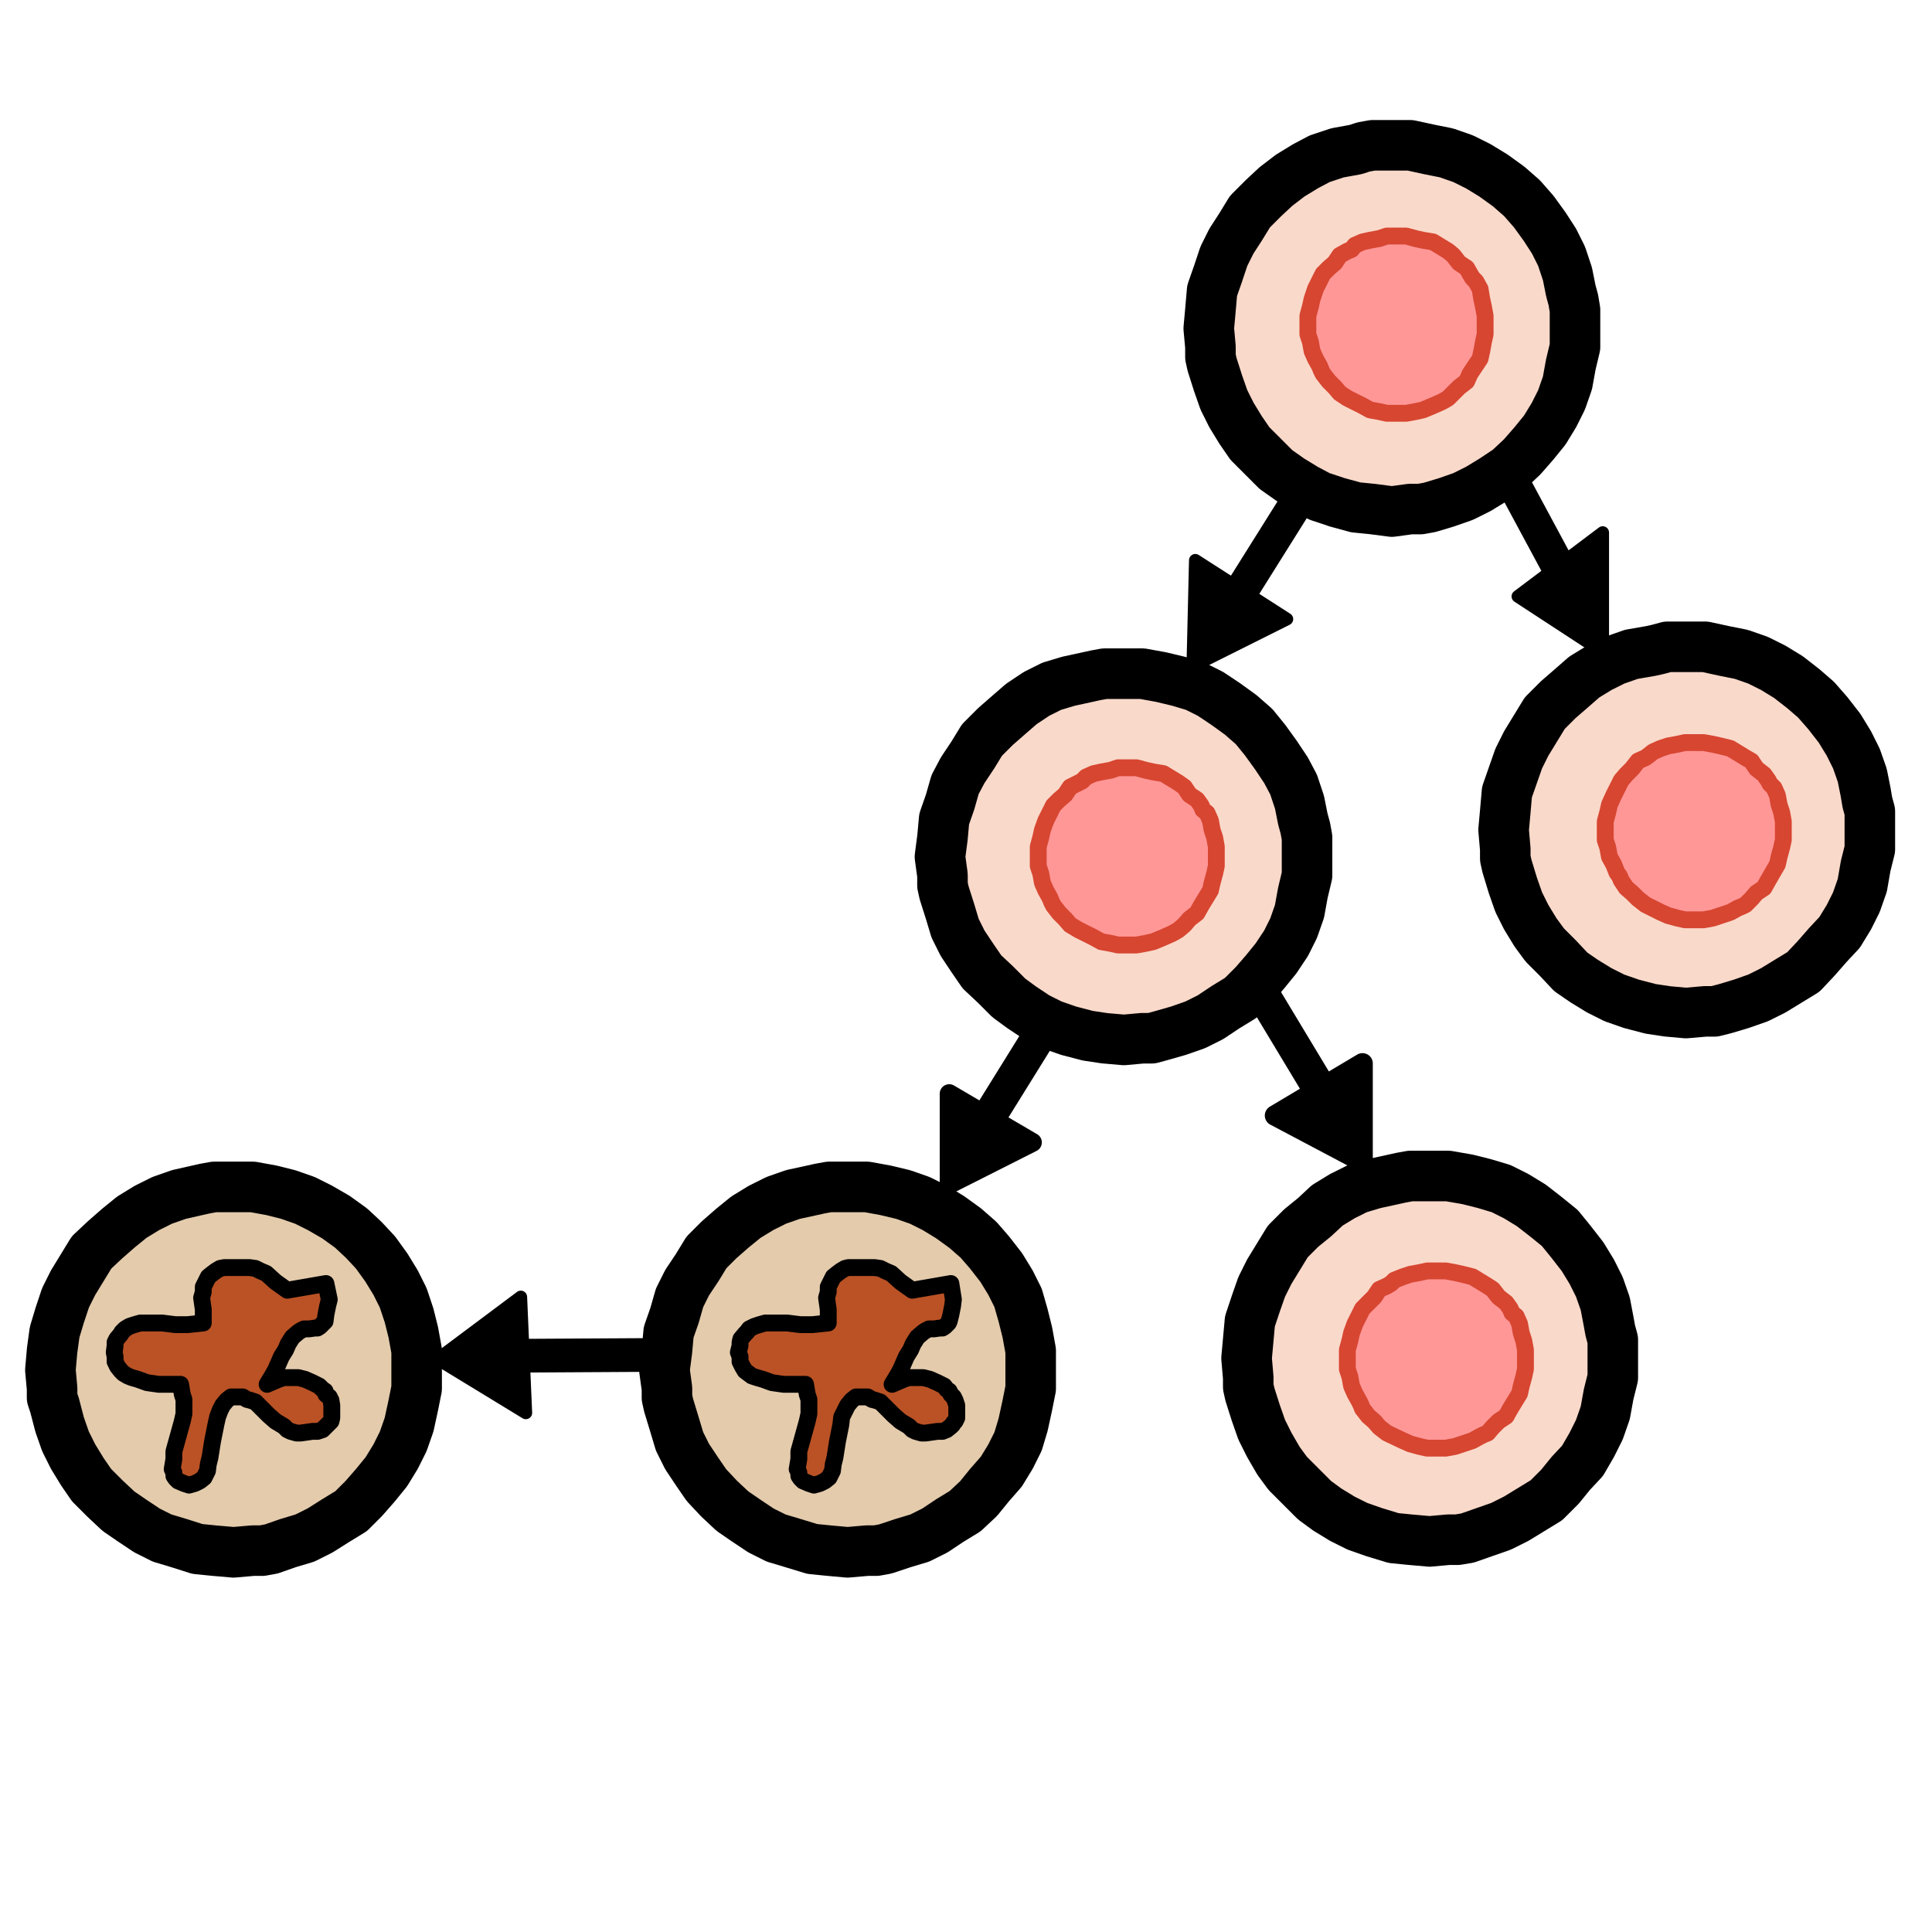 ﻿<?xml version="1.0" encoding="utf-8"?>
<!-- Generator: Adobe Illustrator 22.1.0, SVG Export Plug-In . SVG Version: 6.00 Build 0)  -->
<svg version="1.1" baseProfile="tiny" id="Layer_1" xmlns="http://www.w3.org/2000/svg" xmlns:xlink="http://www.w3.org/1999/xlink" x="0px" y="0px" viewBox="0 0 230 228" xml:space="preserve">
<g>
	<polygon fill="none" points="227.9,225.8 230,225.8 230,228 227.9,228  " stroke-linecap="round" stroke-linejoin="round" />
	<polygon fill="none" points="0,0 2,0 2,2.7 0,2.7  " stroke-linecap="round" stroke-linejoin="round" />
	<polygon fill="#F9D9CA" points="143.9,39.1 144.1,36.9 144.3,34.6 145,32.6 145.7,30.5 146.6,28.7 147.7,27 148.8,25.2 150.4,23.6    151.9,22.2 153.6,20.9 155.4,19.8 157.1,18.9 159.2,18.2 161.4,17.8 162.3,17.5 163.4,17.3 165.7,17.3 167.9,17.3 170.2,17.8    172.2,18.2 174.2,18.9 176,19.8 177.8,20.9 179.6,22.2 181.2,23.6 182.6,25.2 183.9,27 185,28.7 185.9,30.5 186.6,32.6 187,34.6    187.3,35.7 187.5,36.9 187.5,39.1 187.5,41.3 187,43.4 186.6,45.6 185.9,47.6 185,49.4 183.9,51.2 182.6,52.8 181.2,54.4    179.6,55.9 177.8,57.1 176,58.2 174.2,59.1 172.2,59.8 170.2,60.4 169.1,60.6 167.9,60.6 165.7,60.9 163.4,60.6 161.4,60.4    159.2,59.8 157.1,59.1 155.4,58.2 153.6,57.1 151.9,55.9 150.4,54.4 148.8,52.8 147.7,51.2 146.6,49.4 145.7,47.6 145,45.6    144.3,43.4 144.1,42.5 144.1,41.3  " stroke-linecap="round" stroke-linejoin="round" />
	<polyline fill="none" stroke="#000000" stroke-width="6.018" stroke-linecap="round" stroke-miterlimit="10" points="143.9,39.1    144.1,36.9 144.3,34.6 145,32.6 145.7,30.5 146.6,28.7 147.7,27 148.8,25.2 150.4,23.6 151.9,22.2 153.6,20.9 155.4,19.8    157.1,18.9 159.2,18.2 161.4,17.8 162.3,17.5 163.4,17.3 165.7,17.3 167.9,17.3 170.2,17.8 172.2,18.2 174.2,18.9 176,19.8    177.8,20.9 179.6,22.2 181.2,23.6 182.6,25.2 183.9,27 185,28.7 185.9,30.5 186.6,32.6 187,34.6 187.3,35.7 187.5,36.9 187.5,39.1    187.5,41.3 187,43.4 186.6,45.6 185.9,47.6 185,49.4 183.9,51.2 182.6,52.8 181.2,54.4 179.6,55.9 177.8,57.1 176,58.2 174.2,59.1    172.2,59.8 170.2,60.4 169.1,60.6 167.9,60.6 165.7,60.9 163.4,60.6 161.4,60.4 159.2,59.8 157.1,59.1 155.4,58.2 153.6,57.1    151.9,55.9 150.4,54.4 148.8,52.8 147.7,51.2 146.6,49.4 145.7,47.6 145,45.6 144.3,43.4 144.1,42.5 144.1,41.3 143.9,39.1  " stroke-linejoin="round" />
	<polygon fill="#F9D9CA" points="111.9,102 112.2,99.7 112.4,97.5 113.1,95.5 113.7,93.4 114.6,91.7 115.8,89.9 116.9,88.1    118.5,86.5 120.1,85.1 121.6,83.8 123.4,82.6 125.2,81.7 127.2,81.1 129.5,80.6 130.4,80.4 131.5,80.2 133.8,80.2 136,80.2    138.2,80.6 140.3,81.1 142.3,81.7 144.1,82.6 145.9,83.8 147.7,85.1 149.3,86.5 150.6,88.1 151.9,89.9 153.1,91.7 154,93.4    154.7,95.5 155.1,97.5 155.4,98.6 155.6,99.7 155.6,102 155.6,104.2 155.1,106.3 154.7,108.5 154,110.5 153.1,112.3 151.9,114.1    150.6,115.7 149.3,117.2 147.7,118.8 145.9,119.9 144.1,121.1 142.3,122 140.3,122.7 138.2,123.3 137.1,123.6 136,123.6    133.8,123.8 131.5,123.6 129.5,123.3 127.2,122.7 125.2,122 123.4,121.1 121.6,119.9 120.1,118.8 118.5,117.2 116.9,115.7    115.8,114.1 114.6,112.3 113.7,110.5 113.1,108.5 112.4,106.3 112.2,105.4 112.2,104.2  " stroke-linecap="round" stroke-linejoin="round" />
	<polyline fill="none" stroke="#000000" stroke-width="6.018" stroke-linecap="round" stroke-miterlimit="10" points="111.9,102    112.2,99.7 112.4,97.5 113.1,95.5 113.7,93.4 114.6,91.7 115.8,89.9 116.9,88.1 118.5,86.5 120.1,85.1 121.6,83.8 123.4,82.6    125.2,81.7 127.2,81.1 129.5,80.6 130.4,80.4 131.5,80.2 133.8,80.2 136,80.2 138.2,80.6 140.3,81.1 142.3,81.7 144.1,82.6    145.9,83.8 147.7,85.1 149.3,86.5 150.6,88.1 151.9,89.9 153.1,91.7 154,93.4 154.7,95.5 155.1,97.5 155.4,98.6 155.6,99.7    155.6,102 155.6,104.2 155.1,106.3 154.7,108.5 154,110.5 153.1,112.3 151.9,114.1 150.6,115.7 149.3,117.2 147.7,118.8    145.9,119.9 144.1,121.1 142.3,122 140.3,122.7 138.2,123.3 137.1,123.6 136,123.6 133.8,123.8 131.5,123.6 129.5,123.3    127.2,122.7 125.2,122 123.4,121.1 121.6,119.9 120.1,118.8 118.5,117.2 116.9,115.7 115.8,114.1 114.6,112.3 113.7,110.5    113.1,108.5 112.4,106.3 112.2,105.4 112.2,104.2 111.9,102  " stroke-linejoin="round" />
	<polygon fill="#F9D9CA" points="179,98.8 179.2,96.6 179.4,94.3 180.1,92.3 180.8,90.3 181.7,88.5 182.8,86.7 183.9,84.9    185.5,83.3 187,82 188.6,80.6 190.4,79.5 192.2,78.6 194.2,77.9 196.5,77.5 197.4,77.3 198.5,77 200.7,77 203,77 205.3,77.5    207.3,77.9 209.3,78.6 211.1,79.5 212.9,80.6 214.7,82 216.2,83.3 217.6,84.9 219,86.7 220.1,88.5 221,90.3 221.7,92.3 222.1,94.3    222.3,95.5 222.6,96.6 222.6,98.8 222.6,101.1 222.1,103.1 221.7,105.4 221,107.4 220.1,109.2 219,111 217.6,112.5 216.2,114.1    214.7,115.7 212.9,116.8 211.1,117.9 209.3,118.8 207.3,119.5 205.3,120.1 204.1,120.4 203,120.4 200.7,120.6 198.5,120.4    196.5,120.1 194.2,119.5 192.2,118.8 190.4,117.9 188.6,116.8 187,115.7 185.5,114.1 183.9,112.5 182.8,111 181.7,109.2    180.8,107.4 180.1,105.4 179.4,103.1 179.2,102.2 179.2,101.1  " stroke-linecap="round" stroke-linejoin="round" />
	<polyline fill="none" stroke="#000000" stroke-width="6.018" stroke-linecap="round" stroke-miterlimit="10" points="179,98.8    179.2,96.6 179.4,94.3 180.1,92.3 180.8,90.3 181.7,88.5 182.8,86.7 183.9,84.9 185.5,83.3 187,82 188.6,80.6 190.4,79.5    192.2,78.6 194.2,77.9 196.5,77.5 197.4,77.3 198.5,77 200.7,77 203,77 205.3,77.5 207.3,77.9 209.3,78.6 211.1,79.5 212.9,80.6    214.7,82 216.2,83.3 217.6,84.9 219,86.7 220.1,88.5 221,90.3 221.7,92.3 222.1,94.3 222.3,95.5 222.6,96.6 222.6,98.8    222.6,101.1 222.1,103.1 221.7,105.4 221,107.4 220.1,109.2 219,111 217.6,112.5 216.2,114.1 214.7,115.7 212.9,116.8 211.1,117.9    209.3,118.8 207.3,119.5 205.3,120.1 204.1,120.4 203,120.4 200.7,120.6 198.5,120.4 196.5,120.1 194.2,119.5 192.2,118.8    190.4,117.9 188.6,116.8 187,115.7 185.5,114.1 183.9,112.5 182.8,111 181.7,109.2 180.8,107.4 180.1,105.4 179.4,103.1    179.2,102.2 179.2,101.1 179,98.8  " stroke-linejoin="round" />
	<polygon fill="#F9D9CA" points="148.4,161.7 148.6,159.5 148.8,157.3 149.5,155.2 150.2,153.2 151.1,151.4 152.2,149.6    153.3,147.8 154.9,146.2 156.5,144.9 158,143.5 159.8,142.4 161.6,141.5 163.6,140.9 165.9,140.4 166.8,140.2 167.9,140 170.2,140    172.4,140 174.7,140.4 176.7,140.9 178.7,141.5 180.5,142.4 182.3,143.5 184.1,144.9 185.7,146.2 187,147.8 188.4,149.6    189.5,151.4 190.4,153.2 191.1,155.2 191.5,157.3 191.7,158.4 192,159.5 192,161.7 192,164 191.5,166 191.1,168.2 190.4,170.2    189.5,172 188.4,173.9 187,175.4 185.7,177 184.1,178.6 182.3,179.7 180.5,180.8 178.7,181.7 176.7,182.4 174.7,183.1 173.5,183.3    172.4,183.3 170.2,183.5 167.9,183.3 165.9,183.1 163.6,182.4 161.6,181.7 159.8,180.8 158,179.7 156.5,178.6 154.9,177    153.3,175.4 152.2,173.9 151.1,172 150.2,170.2 149.5,168.2 148.8,166 148.6,165.1 148.6,164  " stroke-linecap="round" stroke-linejoin="round" />
	<polyline fill="none" stroke="#000000" stroke-width="6.018" stroke-linecap="round" stroke-miterlimit="10" points="   148.4,161.7 148.6,159.5 148.8,157.3 149.5,155.2 150.2,153.2 151.1,151.4 152.2,149.6 153.3,147.8 154.9,146.2 156.5,144.9    158,143.5 159.8,142.4 161.6,141.5 163.6,140.9 165.9,140.4 166.8,140.2 167.9,140 170.2,140 172.4,140 174.7,140.4 176.7,140.9    178.7,141.5 180.5,142.4 182.3,143.5 184.1,144.9 185.7,146.2 187,147.8 188.4,149.6 189.5,151.4 190.4,153.2 191.1,155.2    191.5,157.3 191.7,158.4 192,159.5 192,161.7 192,164 191.5,166 191.1,168.2 190.4,170.2 189.5,172 188.4,173.9 187,175.4    185.7,177 184.1,178.6 182.3,179.7 180.5,180.8 178.7,181.7 176.7,182.4 174.7,183.1 173.5,183.3 172.4,183.3 170.2,183.5    167.9,183.3 165.9,183.1 163.6,182.4 161.6,181.7 159.8,180.8 158,179.7 156.5,178.6 154.9,177 153.3,175.4 152.2,173.9 151.1,172    150.2,170.2 149.5,168.2 148.8,166 148.6,165.1 148.6,164 148.4,161.7  " stroke-linejoin="round" />
	<polygon fill="#E3CBAC" points="79.1,163.1 79.4,160.8 79.6,158.6 80.3,156.6 80.9,154.5 81.8,152.7 83,150.9 84.1,149.1    85.6,147.6 87.2,146.2 88.8,144.9 90.6,143.8 92.4,142.9 94.4,142.2 96.7,141.7 97.6,141.5 98.7,141.3 100.9,141.3 103.2,141.3    105.4,141.7 107.5,142.2 109.5,142.9 111.3,143.8 113.1,144.9 114.9,146.2 116.5,147.6 117.8,149.1 119.2,150.9 120.3,152.7    121.2,154.5 121.8,156.6 122.3,158.6 122.5,159.7 122.7,160.8 122.7,163.1 122.7,165.3 122.3,167.3 121.8,169.6 121.2,171.6    120.3,173.4 119.2,175.2 117.8,176.8 116.5,178.4 114.9,179.9 113.1,181 111.3,182.2 109.5,183.1 107.5,183.7 105.4,184.4    104.3,184.6 103.2,184.6 100.9,184.8 98.7,184.6 96.7,184.4 94.4,183.7 92.4,183.1 90.6,182.2 88.8,181 87.2,179.9 85.6,178.4    84.1,176.8 83,175.2 81.8,173.4 80.9,171.6 80.3,169.6 79.6,167.3 79.4,166.4 79.4,165.3  " stroke-linecap="round" stroke-linejoin="round" />
	<polyline fill="none" stroke="#000000" stroke-width="6.018" stroke-linecap="round" stroke-miterlimit="10" points="79.1,163.1    79.4,160.8 79.6,158.6 80.3,156.6 80.9,154.5 81.8,152.7 83,150.9 84.1,149.1 85.6,147.6 87.2,146.2 88.8,144.9 90.6,143.8    92.4,142.9 94.4,142.2 96.7,141.7 97.6,141.5 98.7,141.3 100.9,141.3 103.2,141.3 105.4,141.7 107.5,142.2 109.5,142.9    111.3,143.8 113.1,144.9 114.9,146.2 116.5,147.6 117.8,149.1 119.2,150.9 120.3,152.7 121.2,154.5 121.8,156.6 122.3,158.6    122.5,159.7 122.7,160.8 122.7,163.1 122.7,165.3 122.3,167.3 121.8,169.6 121.2,171.6 120.3,173.4 119.2,175.2 117.8,176.8    116.5,178.4 114.9,179.9 113.1,181 111.3,182.2 109.5,183.1 107.5,183.7 105.4,184.4 104.3,184.6 103.2,184.6 100.9,184.8    98.7,184.6 96.7,184.4 94.4,183.7 92.4,183.1 90.6,182.2 88.8,181 87.2,179.9 85.6,178.4 84.1,176.8 83,175.2 81.8,173.4    80.9,171.6 80.3,169.6 79.6,167.3 79.4,166.4 79.4,165.3 79.1,163.1  " stroke-linejoin="round" />
	<polygon fill="#E3CBAC" points="6,163.1 6.2,160.8 6.5,158.6 7.1,156.6 7.8,154.5 8.7,152.7 9.8,150.9 10.9,149.1 12.5,147.6    14.1,146.2 15.7,144.9 17.5,143.8 19.3,142.9 21.3,142.2 23.5,141.7 24.4,141.5 25.5,141.3 27.8,141.3 30.1,141.3 32.3,141.7    34.3,142.2 36.3,142.9 38.1,143.8 40,144.9 41.8,146.2 43.3,147.6 44.7,149.1 46,150.9 47.1,152.7 48,154.5 48.7,156.6 49.2,158.6    49.4,159.7 49.6,160.8 49.6,163.1 49.6,165.3 49.2,167.3 48.7,169.6 48,171.6 47.1,173.4 46,175.2 44.7,176.8 43.3,178.4    41.8,179.9 40,181 38.1,182.2 36.3,183.1 34.3,183.7 32.3,184.4 31.2,184.6 30.1,184.6 27.8,184.8 25.5,184.6 23.5,184.4    21.3,183.7 19.3,183.1 17.5,182.2 15.7,181 14.1,179.9 12.5,178.4 10.9,176.8 9.8,175.2 8.7,173.4 7.8,171.6 7.1,169.6 6.5,167.3    6.2,166.4 6.2,165.3  " stroke-linecap="round" stroke-linejoin="round" />
	<polyline fill="none" stroke="#000000" stroke-width="6.018" stroke-linecap="round" stroke-miterlimit="10" points="6,163.1    6.2,160.8 6.5,158.6 7.1,156.6 7.8,154.5 8.7,152.7 9.8,150.9 10.9,149.1 12.5,147.6 14.1,146.2 15.7,144.9 17.5,143.8 19.3,142.9    21.3,142.2 23.5,141.7 24.4,141.5 25.5,141.3 27.8,141.3 30.1,141.3 32.3,141.7 34.3,142.2 36.3,142.9 38.1,143.8 40,144.9    41.8,146.2 43.3,147.6 44.7,149.1 46,150.9 47.1,152.7 48,154.5 48.7,156.6 49.2,158.6 49.4,159.7 49.6,160.8 49.6,163.1    49.6,165.3 49.2,167.3 48.7,169.6 48,171.6 47.1,173.4 46,175.2 44.7,176.8 43.3,178.4 41.8,179.9 40,181 38.1,182.2 36.3,183.1    34.3,183.7 32.3,184.4 31.2,184.6 30.1,184.6 27.8,184.8 25.5,184.6 23.5,184.4 21.3,183.7 19.3,183.1 17.5,182.2 15.7,181    14.1,179.9 12.5,178.4 10.9,176.8 9.8,175.2 8.7,173.4 7.8,171.6 7.1,169.6 6.5,167.3 6.2,166.4 6.2,165.3 6,163.1  " stroke-linejoin="round" />
	<polygon fill="#BA5225" points="34.2,153.6 32.8,152.6 31.7,151.6 31,151.3 30.4,151 29.7,150.9 28.9,150.9 27.7,150.9 26.7,150.9    26.2,151 25.7,151.3 25.3,151.6 24.8,152 24.5,152.6 24.2,153.2 24.2,153.8 24,154.5 24.2,155.9 24.2,157.5 22.3,157.7 20.9,157.7    19.3,157.5 17.5,157.5 16.7,157.5 16,157.7 15.4,157.9 14.9,158.2 14.5,158.6 14.4,158.8 13.9,159.4 13.7,159.8 13.7,160.2    13.6,161 13.7,161.5 13.7,162.1 14,162.7 14.4,163.2 14.7,163.5 15.2,163.8 15.7,164 16.4,164.2 17.5,164.6 18.9,164.8 21.5,164.8    21.7,166 21.9,166.6 21.9,167.1 21.9,168.3 21.7,169.2 21.2,171 20.7,172.8 20.7,173.7 20.5,174.9 20.7,175.3 20.7,175.7 20.9,176    21.2,176.3 21.9,176.6 22.5,176.8 23.2,176.6 23.8,176.3 24.3,175.9 24.7,175.1 24.8,174.3 25,173.5 25.3,171.6 25.7,169.6    25.9,168.7 26.2,167.9 26.5,167.3 27,166.7 27.5,166.3 27.9,166.3 28.2,166.3 28.9,166.3 29.4,166.6 29.8,166.7 30.4,166.9    31.2,167.7 32,168.5 32.8,169.2 33.8,169.8 34.2,170.2 34.6,170.4 35.3,170.6 35.8,170.6 37.2,170.4 37.8,170.4 38.4,170.2    38.8,169.8 39,169.6 39.2,169.4 39.4,169.2 39.5,168.8 39.5,168.3 39.5,167.7 39.5,167.3 39.4,166.7 39.2,166.3 38.8,166    38.7,165.6 38.4,165.4 38,165 37.2,164.6 36.3,164.2 35.5,164 34.5,164 33.8,164 33.2,164.2 31.8,164.8 32.4,163.8 32.8,163.1    33.5,161.5 34,160.7 34.3,160 34.8,159.2 35.5,158.6 35.8,158.4 36.2,158.2 36.8,158.2 37.5,158.1 37.8,158.1 38.1,157.9    38.5,157.5 38.7,157.3 38.8,156.5 39,155.5 39.2,154.7 38.8,152.8  " stroke-linecap="round" stroke-linejoin="round" />
	<polyline fill="none" stroke="#000000" stroke-width="2.006" stroke-linecap="round" stroke-miterlimit="10" points="34.2,153.6    32.8,152.6 31.7,151.6 31,151.3 30.4,151 29.7,150.9 28.9,150.9 27.7,150.9 26.7,150.9 26.2,151 25.7,151.3 25.3,151.6 24.8,152    24.5,152.6 24.2,153.2 24.2,153.8 24,154.5 24.2,155.9 24.2,157.5 22.3,157.7 20.9,157.7 19.3,157.5 17.5,157.5 16.7,157.5    16,157.7 15.4,157.9 14.9,158.2 14.5,158.6 14.4,158.8 13.9,159.4 13.7,159.8 13.7,160.2 13.6,161 13.7,161.5 13.7,162.1 14,162.7    14.4,163.2 14.7,163.5 15.2,163.8 15.7,164 16.4,164.2 17.5,164.6 18.9,164.8 21.5,164.8 21.7,166 21.9,166.6 21.9,167.1    21.9,168.3 21.7,169.2 21.2,171 20.7,172.8 20.7,173.7 20.5,174.9 20.7,175.3 20.7,175.7 20.9,176 21.2,176.3 21.9,176.6    22.5,176.8 23.2,176.6 23.8,176.3 24.3,175.9 24.7,175.1 24.8,174.3 25,173.5 25.3,171.6 25.7,169.6 25.9,168.7 26.2,167.9    26.5,167.3 27,166.7 27.5,166.3 27.9,166.3 28.2,166.3 28.9,166.3 29.4,166.6 29.8,166.7 30.4,166.9 31.2,167.7 32,168.5    32.8,169.2 33.8,169.8 34.2,170.2 34.6,170.4 35.3,170.6 35.8,170.6 37.2,170.4 37.8,170.4 38.4,170.2 38.8,169.8 39,169.6    39.2,169.4 39.4,169.2 39.5,168.8 39.5,168.3 39.5,167.7 39.5,167.3 39.4,166.7 39.2,166.3 38.8,166 38.7,165.6 38.4,165.4 38,165    37.2,164.6 36.3,164.2 35.5,164 34.5,164 33.8,164 33.2,164.2 31.8,164.8 32.4,163.8 32.8,163.1 33.5,161.5 34,160.7 34.3,160    34.8,159.2 35.5,158.6 35.8,158.4 36.2,158.2 36.8,158.2 37.5,158.1 37.8,158.1 38.1,157.9 38.5,157.5 38.7,157.3 38.8,156.5    39,155.5 39.2,154.7 38.8,152.8 34.2,153.6  " stroke-linejoin="round" />
	<polygon fill="#FF9797" points="123.6,102 123.6,100.8 123.9,99.7 124.1,98.8 124.5,97.7 125.4,95.9 126.1,95.2 126.8,94.6    127.4,93.7 128.4,93.2 128.8,93 129.3,92.5 130.2,92.1 131.1,91.9 132.2,91.7 133.1,91.4 134.2,91.4 135.3,91.4 136.4,91.7    137.3,91.9 138.5,92.1 140.3,93.2 141,93.7 141.6,94.6 142.5,95.2 143,95.9 143.2,96.4 143.7,96.8 144.1,97.7 144.3,98.8    144.6,99.7 144.8,100.8 144.8,102 144.8,103.1 144.6,104 144.3,105.1 144.1,106 143,107.8 142.5,108.7 141.6,109.4 141,110.1    140.3,110.7 139.8,111 139.4,111.2 138.5,111.6 137.3,112.1 136.4,112.3 135.3,112.5 134.2,112.5 133.1,112.5 132.2,112.3    131.1,112.1 130.2,111.6 128.4,110.7 127.4,110.1 126.8,109.4 126.1,108.7 125.4,107.8 125.2,107.4 125,106.9 124.5,106    124.1,105.1 123.9,104 123.6,103.1  " stroke-linecap="round" stroke-linejoin="round" />
	<polyline fill="none" stroke="#D74631" stroke-width="2.006" stroke-linecap="round" stroke-miterlimit="10" points="123.6,102    123.6,100.8 123.9,99.7 124.1,98.8 124.5,97.7 125.4,95.9 126.1,95.2 126.8,94.6 127.4,93.7 128.4,93.2 128.8,93 129.3,92.5    130.2,92.1 131.1,91.9 132.2,91.7 133.1,91.4 134.2,91.4 135.3,91.4 136.4,91.7 137.3,91.9 138.5,92.1 140.3,93.2 141,93.7    141.6,94.6 142.5,95.2 143,95.9 143.2,96.4 143.7,96.8 144.1,97.7 144.3,98.8 144.6,99.7 144.8,100.8 144.8,102 144.8,103.1    144.6,104 144.3,105.1 144.1,106 143,107.8 142.5,108.7 141.6,109.4 141,110.1 140.3,110.7 139.8,111 139.4,111.2 138.5,111.6    137.3,112.1 136.4,112.3 135.3,112.5 134.2,112.5 133.1,112.5 132.2,112.3 131.1,112.1 130.2,111.6 128.4,110.7 127.4,110.1    126.8,109.4 126.1,108.7 125.4,107.8 125.2,107.4 125,106.9 124.5,106 124.1,105.1 123.9,104 123.6,103.1 123.6,102  " stroke-linejoin="round" />
	<polygon fill="#BA5225" points="108.6,153.6 107.2,152.6 106.1,151.6 105.4,151.3 104.8,151 104.1,150.9 103.3,150.9 102,150.9    101,150.9 100.6,151 100.1,151.3 99.7,151.6 99.2,152 98.9,152.6 98.6,153.2 98.6,153.8 98.4,154.5 98.6,155.9 98.6,157.5    96.7,157.7 95.3,157.7 93.7,157.5 91.9,157.5 91.1,157.5 90.4,157.7 89.8,157.9 89.2,158.2 88.9,158.6 88.7,158.8 88.2,159.4    88.1,159.8 88.1,160.2 87.9,161 88.1,161.5 88.1,162.1 88.4,162.7 88.7,163.2 89.1,163.5 89.5,163.8 90.1,164 90.8,164.2    91.9,164.6 93.3,164.8 95.9,164.8 96.1,166 96.3,166.6 96.3,167.1 96.3,168.3 96.1,169.2 95.6,171 95.1,172.8 95.1,173.7    94.9,174.9 95.1,175.3 95.1,175.7 95.3,176 95.6,176.3 96.3,176.6 96.9,176.8 97.6,176.6 98.2,176.3 98.7,175.9 99.1,175.1    99.2,174.3 99.4,173.5 99.7,171.6 100.1,169.6 100.2,168.7 100.6,167.9 100.9,167.3 101.4,166.7 101.9,166.3 102.2,166.3    102.6,166.3 103.3,166.3 103.8,166.6 104.2,166.7 104.8,166.9 105.6,167.7 106.4,168.5 107.2,169.2 108.2,169.8 108.6,170.2    109,170.4 109.7,170.6 110.2,170.6 111.6,170.4 112.2,170.4 112.7,170.2 113.2,169.8 113.4,169.6 113.5,169.4 113.7,169.2    113.9,168.8 113.9,168.3 113.9,167.7 113.9,167.3 113.7,166.7 113.5,166.3 113.2,166 113,165.6 112.7,165.4 112.4,165 111.6,164.6    110.7,164.2 109.9,164 108.9,164 108.2,164 107.6,164.2 106.2,164.8 106.8,163.8 107.2,163.1 107.9,161.5 108.4,160.7 108.7,160    109.2,159.2 109.9,158.6 110.2,158.4 110.6,158.2 111.2,158.2 111.9,158.1 112.2,158.1 112.5,157.9 112.9,157.5 113,157.3    113.2,156.5 113.4,155.5 113.5,154.7 113.2,152.8  " stroke-linecap="round" stroke-linejoin="round" />
	<polyline fill="none" stroke="#000000" stroke-width="2.006" stroke-linecap="round" stroke-miterlimit="10" points="   108.6,153.6 107.2,152.6 106.1,151.6 105.4,151.3 104.8,151 104.1,150.9 103.3,150.9 102,150.9 101,150.9 100.6,151 100.1,151.3    99.7,151.6 99.2,152 98.9,152.6 98.6,153.2 98.6,153.8 98.4,154.5 98.6,155.9 98.6,157.5 96.7,157.7 95.3,157.7 93.7,157.5    91.9,157.5 91.1,157.5 90.4,157.7 89.8,157.9 89.2,158.2 88.9,158.6 88.7,158.8 88.2,159.4 88.1,159.8 88.1,160.2 87.9,161    88.1,161.5 88.1,162.1 88.4,162.7 88.7,163.2 89.1,163.5 89.5,163.8 90.1,164 90.8,164.2 91.9,164.6 93.3,164.8 95.9,164.8    96.1,166 96.3,166.6 96.3,167.1 96.3,168.3 96.1,169.2 95.6,171 95.1,172.8 95.1,173.7 94.9,174.9 95.1,175.3 95.1,175.7 95.3,176    95.6,176.3 96.3,176.6 96.9,176.8 97.6,176.6 98.2,176.3 98.7,175.9 99.1,175.1 99.2,174.3 99.4,173.5 99.7,171.6 100.1,169.6    100.2,168.7 100.6,167.9 100.9,167.3 101.4,166.7 101.9,166.3 102.2,166.3 102.6,166.3 103.3,166.3 103.8,166.6 104.2,166.7    104.8,166.9 105.6,167.7 106.4,168.5 107.2,169.2 108.2,169.8 108.6,170.2 109,170.4 109.7,170.6 110.2,170.6 111.6,170.4    112.2,170.4 112.7,170.2 113.2,169.8 113.4,169.6 113.5,169.4 113.7,169.2 113.9,168.8 113.9,168.3 113.9,167.7 113.9,167.3    113.7,166.7 113.5,166.3 113.2,166 113,165.6 112.7,165.4 112.4,165 111.6,164.6 110.7,164.2 109.9,164 108.9,164 108.2,164    107.6,164.2 106.2,164.8 106.8,163.8 107.2,163.1 107.9,161.5 108.4,160.7 108.7,160 109.2,159.2 109.9,158.6 110.2,158.4    110.6,158.2 111.2,158.2 111.9,158.1 112.2,158.1 112.5,157.9 112.9,157.5 113,157.3 113.2,156.5 113.4,155.5 113.5,154.7    113.2,152.8 108.6,153.6  " stroke-linejoin="round" />
	<polygon fill="#FF9797" points="160.4,161.9 160.4,160.7 160.7,159.6 160.9,158.7 161.3,157.6 162.2,155.8 162.9,155.1    163.6,154.4 164.2,153.5 165.1,153.1 165.6,152.8 166,152.4 167,152 167.9,151.7 169,151.5 169.9,151.3 171,151.3 172.1,151.3    173.2,151.5 174.1,151.7 175.3,152 177.1,153.1 177.7,153.5 178.4,154.4 179.3,155.1 179.8,155.8 180,156.3 180.5,156.7    180.9,157.6 181.1,158.7 181.4,159.6 181.6,160.7 181.6,161.9 181.6,163 181.4,163.9 181.1,165 180.9,165.9 179.8,167.7    179.3,168.6 178.4,169.2 177.7,169.9 177.1,170.6 176.6,170.8 176.2,171 175.3,171.5 174.1,171.9 173.2,172.2 172.1,172.4    171,172.4 169.9,172.4 169,172.2 167.9,171.9 167,171.5 165.1,170.6 164.2,169.9 163.6,169.2 162.9,168.6 162.2,167.7 162,167.2    161.8,166.8 161.3,165.9 160.9,165 160.7,163.9 160.4,163  " stroke-linecap="round" stroke-linejoin="round" />
	<polyline fill="none" stroke="#D74631" stroke-width="2.006" stroke-linecap="round" stroke-miterlimit="10" points="   160.4,161.9 160.4,160.7 160.7,159.6 160.9,158.7 161.3,157.6 162.2,155.8 162.9,155.1 163.6,154.4 164.2,153.5 165.1,153.1    165.6,152.8 166,152.4 167,152 167.9,151.7 169,151.5 169.9,151.3 171,151.3 172.1,151.3 173.2,151.5 174.1,151.7 175.3,152    177.1,153.1 177.7,153.5 178.4,154.4 179.3,155.1 179.8,155.8 180,156.3 180.5,156.7 180.9,157.6 181.1,158.7 181.4,159.6    181.6,160.7 181.6,161.9 181.6,163 181.4,163.9 181.1,165 180.9,165.9 179.8,167.7 179.3,168.6 178.4,169.2 177.7,169.9    177.1,170.6 176.6,170.8 176.2,171 175.3,171.5 174.1,171.9 173.2,172.2 172.1,172.4 171,172.4 169.9,172.4 169,172.2 167.9,171.9    167,171.5 165.1,170.6 164.2,169.9 163.6,169.2 162.9,168.6 162.2,167.7 162,167.2 161.8,166.8 161.3,165.9 160.9,165 160.7,163.9    160.4,163 160.4,161.9  " stroke-linejoin="round" />
	<polygon fill="#FF9797" points="191.1,98.9 191.1,97.8 191.4,96.7 191.6,95.8 192.1,94.7 193,92.9 193.6,92.2 194.3,91.5 195,90.6    195.9,90.2 196.3,89.9 196.8,89.5 197.7,89.1 198.6,88.8 199.7,88.6 200.6,88.4 201.7,88.4 202.8,88.4 203.9,88.6 204.8,88.8    206,89.1 207.8,90.2 208.5,90.6 209.1,91.5 210,92.2 210.5,92.9 210.7,93.3 211.2,93.8 211.6,94.7 211.8,95.8 212.1,96.7    212.3,97.8 212.3,98.9 212.3,100 212.1,100.9 211.8,102 211.6,102.9 210.5,104.8 210,105.7 209.1,106.3 208.5,107 207.8,107.7    207.4,107.9 206.9,108.1 206,108.6 204.8,109 203.9,109.3 202.8,109.5 201.7,109.5 200.6,109.5 199.7,109.3 198.6,109 197.7,108.6    195.9,107.7 195,107 194.3,106.3 193.6,105.7 193,104.8 192.8,104.3 192.5,103.9 192.1,102.9 191.6,102 191.4,100.9 191.1,100  " stroke-linecap="round" stroke-linejoin="round" />
	<polyline fill="none" stroke="#D74631" stroke-width="2.006" stroke-linecap="round" stroke-miterlimit="10" points="191.1,98.9    191.1,97.8 191.4,96.7 191.6,95.8 192.1,94.7 193,92.9 193.6,92.2 194.3,91.5 195,90.6 195.9,90.2 196.3,89.9 196.8,89.5    197.7,89.1 198.6,88.8 199.7,88.6 200.6,88.4 201.7,88.4 202.8,88.4 203.9,88.6 204.8,88.8 206,89.1 207.8,90.2 208.5,90.6    209.1,91.5 210,92.2 210.5,92.9 210.7,93.3 211.2,93.8 211.6,94.7 211.8,95.8 212.1,96.7 212.3,97.8 212.3,98.9 212.3,100    212.1,100.9 211.8,102 211.6,102.9 210.5,104.8 210,105.7 209.1,106.3 208.5,107 207.8,107.7 207.4,107.9 206.9,108.1 206,108.6    204.8,109 203.9,109.3 202.8,109.5 201.7,109.5 200.6,109.5 199.7,109.3 198.6,109 197.7,108.6 195.9,107.7 195,107 194.3,106.3    193.6,105.7 193,104.8 192.8,104.3 192.5,103.9 192.1,102.9 191.6,102 191.4,100.9 191.1,100 191.1,98.9  " stroke-linejoin="round" />
	<polygon fill="#FF9797" points="155.7,38.7 155.7,37.6 156,36.5 156.2,35.6 156.6,34.4 157.5,32.6 158.2,31.9 158.9,31.3    159.5,30.4 160.4,29.9 160.9,29.7 161.3,29.2 162.2,28.8 163.1,28.6 164.2,28.4 165.1,28.1 166.3,28.1 167.4,28.1 168.5,28.4    169.4,28.6 170.6,28.8 172.4,29.9 173,30.4 173.7,31.3 174.6,31.9 175,32.6 175.3,33.1 175.7,33.5 176.2,34.4 176.4,35.6    176.6,36.5 176.8,37.6 176.8,38.7 176.8,39.8 176.6,40.7 176.4,41.8 176.2,42.7 175,44.5 174.6,45.4 173.7,46.1 173,46.8    172.4,47.4 171.9,47.7 171.5,47.9 170.6,48.3 169.4,48.8 168.5,49 167.4,49.2 166.3,49.2 165.1,49.2 164.2,49 163.1,48.8    162.2,48.3 160.4,47.4 159.5,46.8 158.9,46.1 158.2,45.4 157.5,44.5 157.3,44.1 157.1,43.6 156.6,42.7 156.2,41.8 156,40.7    155.7,39.8  " stroke-linecap="round" stroke-linejoin="round" />
	<polyline fill="none" stroke="#D74631" stroke-width="2.006" stroke-linecap="round" stroke-miterlimit="10" points="155.7,38.7    155.7,37.6 156,36.5 156.2,35.6 156.6,34.4 157.5,32.6 158.2,31.9 158.9,31.3 159.5,30.4 160.4,29.9 160.9,29.7 161.3,29.2    162.2,28.8 163.1,28.6 164.2,28.4 165.1,28.1 166.3,28.1 167.4,28.1 168.5,28.4 169.4,28.6 170.6,28.8 172.4,29.9 173,30.4    173.7,31.3 174.6,31.9 175,32.6 175.3,33.1 175.7,33.5 176.2,34.4 176.4,35.6 176.6,36.5 176.8,37.6 176.8,38.7 176.8,39.8    176.6,40.7 176.4,41.8 176.2,42.7 175,44.5 174.6,45.4 173.7,46.1 173,46.8 172.4,47.4 171.9,47.7 171.5,47.9 170.6,48.3    169.4,48.8 168.5,49 167.4,49.2 166.3,49.2 165.1,49.2 164.2,49 163.1,48.8 162.2,48.3 160.4,47.4 159.5,46.8 158.9,46.1    158.2,45.4 157.5,44.5 157.3,44.1 157.1,43.6 156.6,42.7 156.2,41.8 156,40.7 155.7,39.8 155.7,38.7  " stroke-linejoin="round" />
	<polygon points="62,154.4 52.1,161.8 62.6,168.2  " stroke-linecap="round" stroke-linejoin="round" />
	<polyline fill="none" stroke="#000000" stroke-width="1.504" stroke-linecap="round" stroke-miterlimit="10" points="62,154.4    52.1,161.8 62.6,168.2 62,154.4  " stroke-linejoin="round" />
	
		<line fill="none" stroke="#000000" stroke-width="4.012" stroke-linecap="round" stroke-miterlimit="10" x1="78.5" y1="161.3" x2="61.1" y2="161.4" stroke-linejoin="round" />
	<polygon points="113,130.2 113,141 122.9,136  " stroke-linecap="round" stroke-linejoin="round" />
	<polyline fill="none" stroke="#000000" stroke-width="2.257" stroke-linecap="round" stroke-miterlimit="10" points="113,130.2    113,141 122.9,136 113,130.2  " stroke-linejoin="round" />
	
		<line fill="none" stroke="#000000" stroke-width="4.012" stroke-linecap="round" stroke-miterlimit="10" x1="125.1" y1="121.1" x2="115.6" y2="136.4" stroke-linejoin="round" />
	<polygon points="162.2,126.6 162.2,138.3 151.8,132.8  " stroke-linecap="round" stroke-linejoin="round" />
	<polyline fill="none" stroke="#000000" stroke-width="2.457" stroke-linecap="round" stroke-miterlimit="10" points="   162.2,126.6 162.2,138.3 151.8,132.8 162.2,126.6  " stroke-linejoin="round" />
	
		<line fill="none" stroke="#000000" stroke-width="4.012" stroke-linecap="round" stroke-miterlimit="10" x1="149.8" y1="117.5" x2="159.8" y2="134.1" stroke-linejoin="round" />
	<polygon points="142.3,66.7 142,79.3 153.2,73.7  " stroke-linecap="round" stroke-linejoin="round" />
	<polyline fill="none" stroke="#000000" stroke-width="1.504" stroke-linecap="round" stroke-miterlimit="10" points="142.3,66.7    142,79.3 153.2,73.7 142.3,66.7  " stroke-linejoin="round" />
	
		<line fill="none" stroke="#000000" stroke-width="4.012" stroke-linecap="round" stroke-miterlimit="10" x1="155.7" y1="57.7" x2="144.6" y2="75.4" stroke-linejoin="round" />
	<polygon points="190.8,63.4 190.8,77.6 180.7,71  " stroke-linecap="round" stroke-linejoin="round" />
	<polyline fill="none" stroke="#000000" stroke-width="1.504" stroke-linecap="round" stroke-miterlimit="10" points="190.8,63.4    190.8,77.6 180.7,71 190.8,63.4  " stroke-linejoin="round" />
	
		<line fill="none" stroke="#000000" stroke-width="4.012" stroke-linecap="round" stroke-miterlimit="10" x1="179.5" y1="56.3" x2="188.7" y2="73.4" stroke-linejoin="round" />
</g>
</svg>